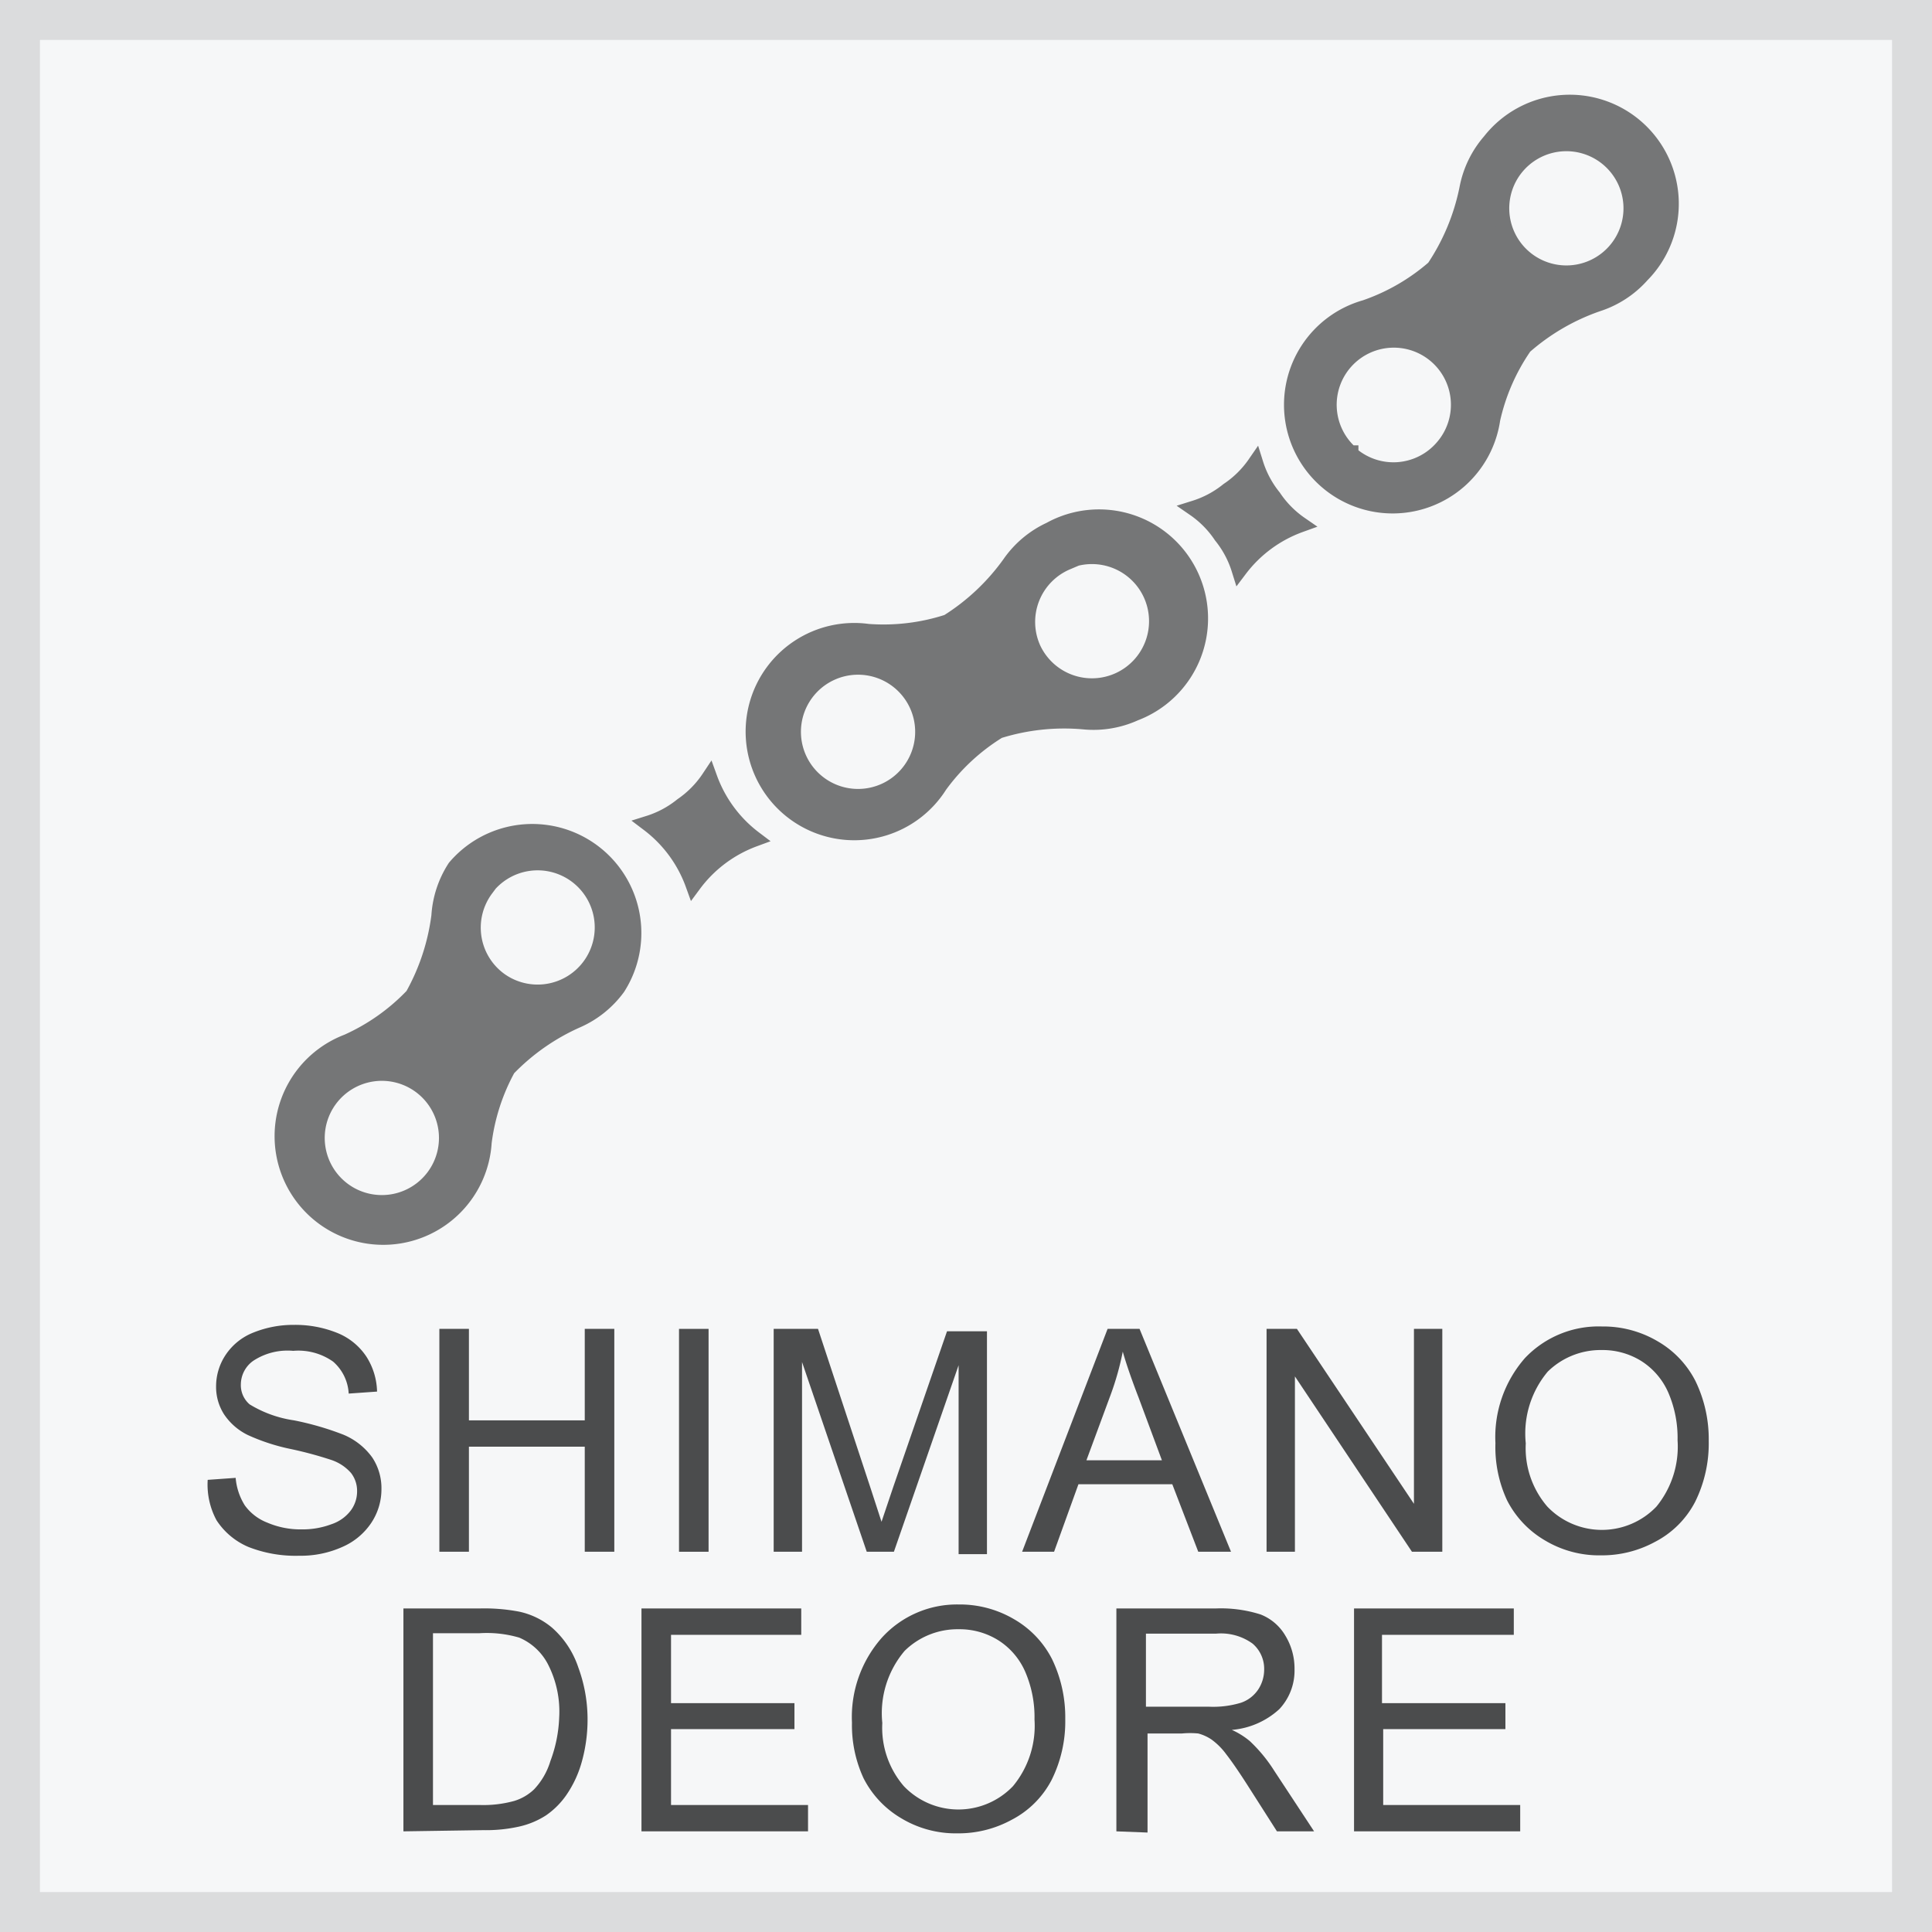 <svg xmlns="http://www.w3.org/2000/svg" viewBox="0 0 48.37 48.37"><rect x="0" y="0" width="48.37" height="48.37" fill="#333333" stroke="none"/><defs><style>.cls-1{fill:#f6f7f8;stroke:#dbdcdd;}.cls-1,.cls-3{stroke-miterlimit:10;}.cls-2{fill:#4b4c4d;}.cls-3{fill:#757677;stroke:#757677;stroke-width:0.4px;}</style></defs><title>20161004-attributes-icons</title><g id="Layer_1" data-name="Layer 1"><rect class="cls-1" x="0.5" y="0.5" width="47.37" height="47.37"/><path class="cls-2" d="M5.2,37.05,5.9,37a1.53,1.53,0,0,0,.23.69,1.25,1.25,0,0,0,.56.43,2.11,2.11,0,0,0,.86.17,2.05,2.05,0,0,0,.75-.13,1,1,0,0,0,.48-.34.8.8,0,0,0,.16-.48.73.73,0,0,0-.15-.46,1.13,1.13,0,0,0-.5-.33,9.64,9.64,0,0,0-1-.27,5,5,0,0,1-1.08-.35,1.51,1.51,0,0,1-.6-.52,1.27,1.27,0,0,1-.2-.7,1.42,1.42,0,0,1,.24-.79,1.49,1.49,0,0,1,.7-.56,2.66,2.66,0,0,1,1-.19,2.81,2.81,0,0,1,1.09.2,1.58,1.58,0,0,1,.73.59,1.69,1.69,0,0,1,.27.88l-.71.05a1.14,1.14,0,0,0-.39-.8,1.51,1.51,0,0,0-1-.27,1.56,1.56,0,0,0-1,.25.73.73,0,0,0-.31.59.63.63,0,0,0,.22.5,2.93,2.93,0,0,0,1.11.4,7.34,7.34,0,0,1,1.24.36,1.69,1.69,0,0,1,.72.57,1.39,1.39,0,0,1,.23.79,1.52,1.52,0,0,1-.25.84,1.67,1.67,0,0,1-.73.61,2.54,2.54,0,0,1-1.08.22,3.23,3.23,0,0,1-1.27-.22,1.78,1.78,0,0,1-.8-.67A1.88,1.88,0,0,1,5.2,37.05Z"/><path class="cls-2" d="M11,38.85V33.27h.74v2.29h2.9V33.27h.74v5.58h-.74V36.22h-2.9v2.63Z"/><path class="cls-2" d="M17,38.85V33.27h.74v5.58Z"/><path class="cls-2" d="M19.37,38.85V33.27h1.11l1.32,4q.18.55.27.83.1-.3.3-.89l1.34-3.88h1v5.58H24V34.18l-1.62,4.67H21.7L20.08,34.1v4.75Z"/><path class="cls-2" d="M25.59,38.85l2.14-5.58h.8l2.29,5.58H30l-.65-1.69H27l-.61,1.69Zm1.61-2.29h1.89L28.51,35q-.27-.7-.4-1.16a7.07,7.07,0,0,1-.3,1.07Z"/><path class="cls-2" d="M31.71,38.85V33.27h.76l2.93,4.38V33.27h.71v5.58h-.76l-2.93-4.39v4.39Z"/><path class="cls-2" d="M37.44,36.13A3,3,0,0,1,38.18,34a2.54,2.54,0,0,1,1.93-.79,2.68,2.68,0,0,1,1.39.37,2.41,2.41,0,0,1,.95,1,3.33,3.33,0,0,1,.33,1.5,3.29,3.29,0,0,1-.34,1.52,2.34,2.34,0,0,1-1,1,2.78,2.78,0,0,1-1.36.34,2.64,2.64,0,0,1-1.41-.38,2.45,2.45,0,0,1-.94-1A3.16,3.16,0,0,1,37.44,36.13Zm.76,0a2.24,2.24,0,0,0,.54,1.59,1.89,1.89,0,0,0,2.73,0A2.37,2.37,0,0,0,42,36.06a2.86,2.86,0,0,0-.23-1.19,1.78,1.78,0,0,0-.67-.79,1.83,1.83,0,0,0-1-.28,1.89,1.89,0,0,0-1.35.54A2.41,2.41,0,0,0,38.2,36.14Z"/><path class="cls-2" d="M10.1,45.85V40.27H12a4.64,4.64,0,0,1,1,.08,1.9,1.9,0,0,1,.82.4,2.29,2.29,0,0,1,.66,1A3.76,3.76,0,0,1,14.71,43a3.92,3.92,0,0,1-.15,1.13,2.76,2.76,0,0,1-.38.81,2,2,0,0,1-.51.51,2.08,2.08,0,0,1-.67.28,3.81,3.81,0,0,1-.9.09Zm.74-.66H12a2.9,2.9,0,0,0,.87-.1,1.24,1.24,0,0,0,.5-.29,1.77,1.77,0,0,0,.41-.71A3.45,3.45,0,0,0,14,43a2.59,2.59,0,0,0-.29-1.35A1.45,1.45,0,0,0,13,41a2.89,2.89,0,0,0-1-.11H10.84Z"/><path class="cls-2" d="M16.06,45.85V40.27h4v.66H16.8v1.71h3.09v.65H16.8v1.9h3.43v.66Z"/><path class="cls-2" d="M21.33,43.13A3,3,0,0,1,22.08,41,2.54,2.54,0,0,1,24,40.17a2.68,2.68,0,0,1,1.39.37,2.42,2.42,0,0,1,.95,1,3.35,3.35,0,0,1,.33,1.5,3.29,3.29,0,0,1-.34,1.52,2.34,2.34,0,0,1-1,1,2.78,2.78,0,0,1-1.36.34,2.64,2.64,0,0,1-1.41-.38,2.45,2.45,0,0,1-.94-1A3.16,3.16,0,0,1,21.33,43.13Zm.76,0a2.24,2.24,0,0,0,.54,1.59,1.89,1.89,0,0,0,2.73,0,2.37,2.37,0,0,0,.54-1.67,2.86,2.86,0,0,0-.23-1.19,1.77,1.77,0,0,0-.67-.79,1.83,1.83,0,0,0-1-.28,1.89,1.89,0,0,0-1.35.54A2.41,2.41,0,0,0,22.09,43.14Z"/><path class="cls-2" d="M27.95,45.85V40.27h2.48a3.28,3.28,0,0,1,1.13.15,1.24,1.24,0,0,1,.62.53,1.58,1.58,0,0,1,.23.84,1.41,1.41,0,0,1-.38,1,2,2,0,0,1-1.19.52,1.91,1.91,0,0,1,.45.28,3.79,3.79,0,0,1,.61.74l1,1.52h-.93l-.74-1.16q-.32-.5-.53-.77a1.68,1.68,0,0,0-.37-.37A1.1,1.1,0,0,0,30,43.4a2.13,2.13,0,0,0-.41,0h-.86v2.48Zm.74-3.12h1.59a2.39,2.39,0,0,0,.79-.1.85.85,0,0,0,.43-.33.91.91,0,0,0,.15-.5.83.83,0,0,0-.29-.65,1.35,1.35,0,0,0-.91-.25H28.69Z"/><path class="cls-2" d="M33.9,45.85V40.27h4v.66h-3.3v1.71h3.09v.65H34.63v1.9h3.43v.66Z"/></g><g id="Layer_2" data-name="Layer 2"><path class="cls-3" d="M12.71,26.75a5.5,5.5,0,0,1,1.75-1.22,2.5,2.5,0,0,0,1-.81,2.53,2.53,0,0,0-4.06-3A2.5,2.5,0,0,0,11,22.93a5.53,5.53,0,0,1-.66,2,5.21,5.21,0,0,1-1.64,1.16,2.52,2.52,0,1,0,3.41,2.51A5.19,5.19,0,0,1,12.71,26.75Zm-.56-4.5a1.63,1.63,0,1,1,.34,2.28A1.63,1.63,0,0,1,12.16,22.25ZM8.59,29.8a1.63,1.63,0,1,1,2.28-.34A1.63,1.63,0,0,1,8.59,29.8Z"/><path class="cls-3" d="M25,18.29a5.5,5.5,0,0,1,2.12-.23,2.5,2.5,0,0,0,1.29-.21,2.53,2.53,0,1,0-2.12-4.58,2.5,2.5,0,0,0-1,.84,5.53,5.53,0,0,1-1.56,1.47,5.21,5.21,0,0,1-2,.24,2.52,2.52,0,1,0,1.79,3.84A5.19,5.19,0,0,1,25,18.29Zm1.66-4.22a1.63,1.63,0,1,1-.8,2.17A1.63,1.63,0,0,1,26.71,14.07ZM20,19a1.63,1.63,0,1,1,2.17.8A1.63,1.63,0,0,1,20,19Z"/><path class="cls-3" d="M38.16,8.67A5.5,5.5,0,0,1,40,7.6a2.5,2.5,0,0,0,1.1-.72,2.53,2.53,0,1,0-3.79-3.34,2.5,2.5,0,0,0-.57,1.17,5.53,5.53,0,0,1-.83,2,5.21,5.21,0,0,1-1.73,1,2.52,2.52,0,1,0,3.18,2.79A5.19,5.19,0,0,1,38.16,8.67ZM38,4.13a1.63,1.63,0,1,1,.14,2.31A1.63,1.63,0,0,1,38,4.13Zm-4.19,7.22a1.63,1.63,0,1,1,2.31-.14A1.63,1.63,0,0,1,33.79,11.35Z"/><path class="cls-3" d="M17.08,20.17a2.54,2.54,0,0,1-.84.45,3.32,3.32,0,0,1,1.12,1.52A3.32,3.32,0,0,1,18.88,21a3.32,3.32,0,0,1-1.12-1.52A2.54,2.54,0,0,1,17.08,20.17Z"/><path class="cls-3" d="M30.75,12.28a2.54,2.54,0,0,1-.84.45,2.54,2.54,0,0,1,.67.68,2.54,2.54,0,0,1,.45.84,3.32,3.32,0,0,1,1.52-1.12,2.54,2.54,0,0,1-.67-.68,2.54,2.54,0,0,1-.45-.84A2.54,2.54,0,0,1,30.75,12.28Z"/></g></svg>